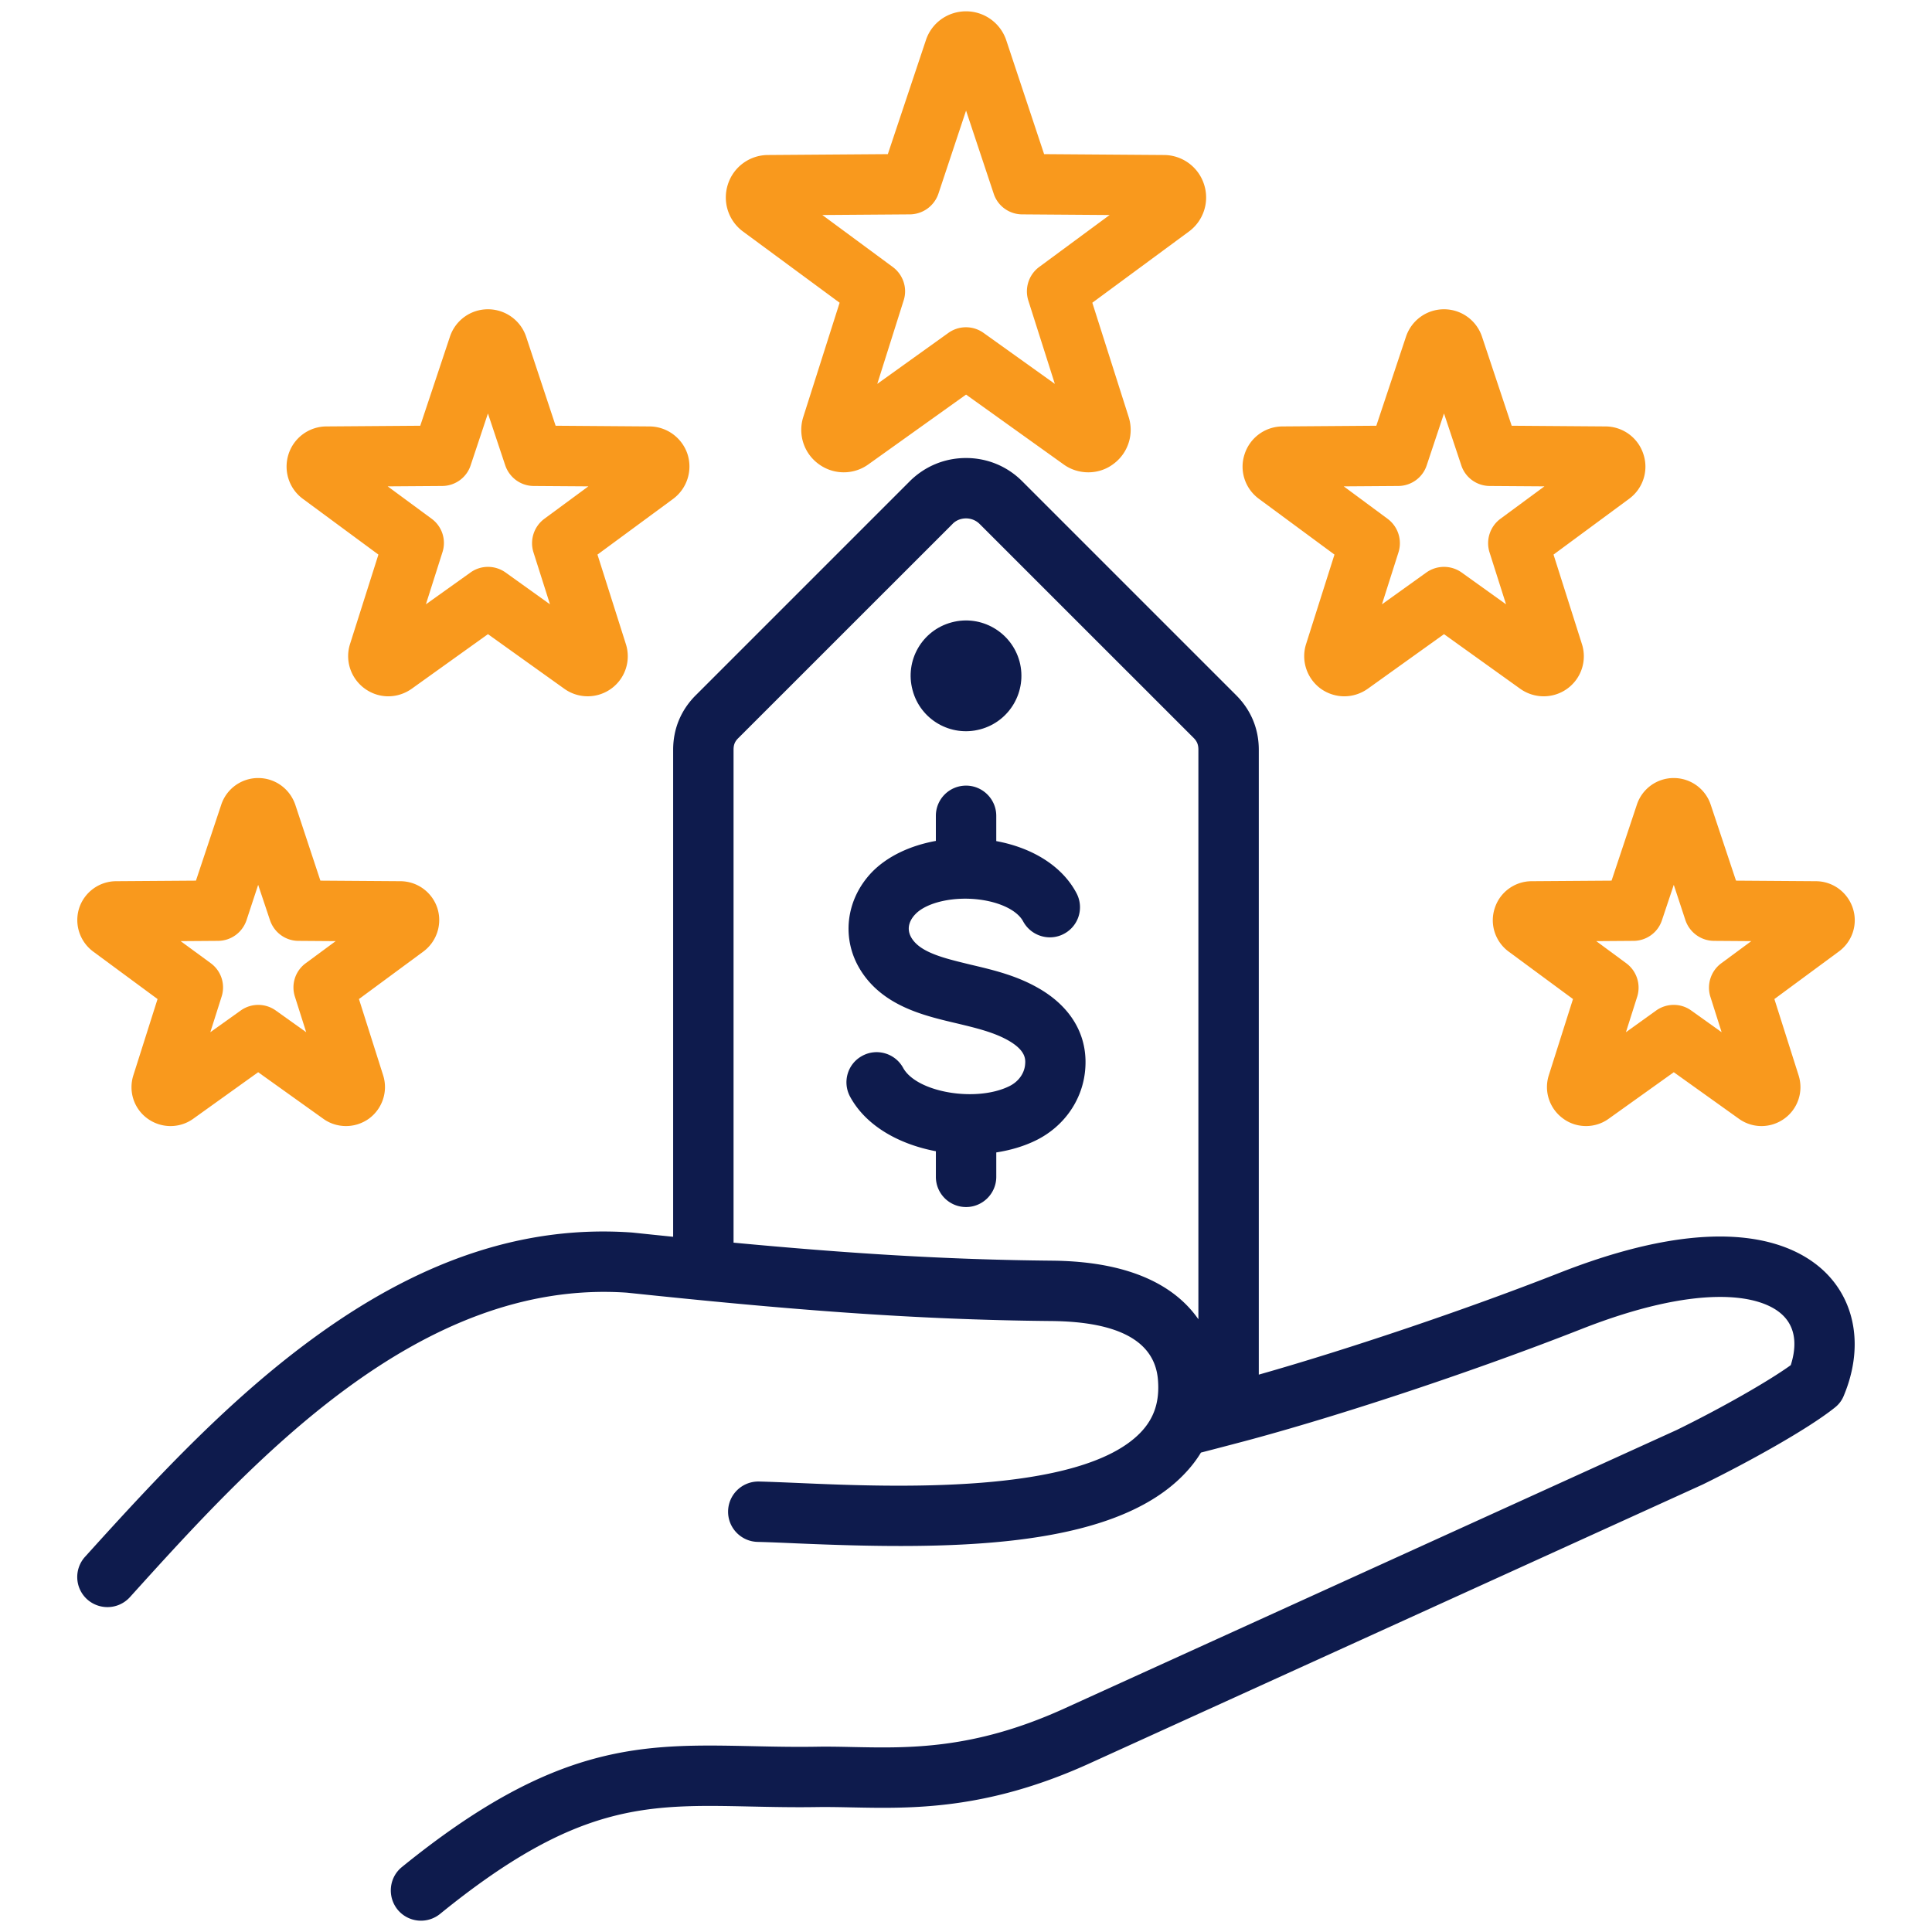 <svg class="" xml:space="preserve" style="enable-background:new 0 0 512 512" viewBox="0 0 512 512" y="0" x="0" height="512" width="512" xmlns:xlink="http://www.w3.org/1999/xlink" version="1.1" xmlns="http://www.w3.org/2000/svg"><g><g fill-rule="evenodd"><g fill="#ff695a"><path class="" data-original="#ff695a" opacity="1" fill="#f9991d" d="M241.118 56.811a8.071 8.071 0 0 0 7.57-5.472l7.328-22.029 7.329 22.029c1.061 3.25 4.098 5.448 7.521 5.472l23.191.169-18.659 13.77c-2.748 2.03-3.905 5.588-2.893 8.862l7.039 22.12-18.9-13.515a8.01 8.01 0 0 0-9.305 0l-18.852 13.515 6.991-22.12c1.061-3.274-.145-6.832-2.893-8.862l-18.659-13.77 23.191-.169zm-44.212 4.546 25.602 18.871-9.643 30.307c-1.446 4.624.193 9.643 4.146 12.483 3.905 2.849 9.209 2.869 13.114.048l25.891-18.495 25.843 18.495c1.928 1.403 4.243 2.102 6.557 2.102s4.628-.709 6.557-2.141a11.225 11.225 0 0 0 4.146-12.492l-9.643-30.307 25.602-18.871a11.206 11.206 0 0 0 4.002-12.507 11.192 11.192 0 0 0-10.607-7.772l-31.773-.231-10.028-30.168a11.24 11.24 0 0 0-10.655-7.681c-4.87 0-9.161 3.081-10.655 7.681l-10.077 30.168-31.773.231a11.181 11.181 0 0 0-10.607 7.762c-1.495 4.609.096 9.638 4.002 12.516zM370.573 128.79c3.423-.029 6.461-2.227 7.522-5.482l4.58-13.741 4.58 13.741c1.061 3.255 4.098 5.453 7.522 5.482l14.513.101-11.668 8.597a8.05 8.05 0 0 0-2.893 8.852l4.387 13.808-11.764-8.428a8.071 8.071 0 0 0-9.354 0l-11.764 8.428 4.388-13.808a8.048 8.048 0 0 0-2.893-8.852l-11.62-8.597zm-36.932 3.418 20.009 14.763-7.521 23.697c-1.398 4.373.193 9.122 3.857 11.822 1.881 1.36 4.098 2.039 6.268 2.039s4.339-.67 6.219-2.001l20.202-14.469 20.202 14.478c3.761 2.671 8.775 2.652 12.487-.048a10.593 10.593 0 0 0 3.857-11.822L411.7 146.97l20.009-14.763c3.712-2.719 5.255-7.478 3.809-11.846a10.58 10.58 0 0 0-10.029-7.352l-24.878-.183-7.859-23.586c-1.447-4.359-5.497-7.28-10.077-7.28s-8.63 2.922-10.077 7.28l-7.859 23.586-24.878.183a10.582 10.582 0 0 0-10.029 7.352c-1.446 4.359.097 9.117 3.809 11.846zM440.435 243.867l3.134-9.378 3.086 9.378c1.109 3.254 4.146 5.453 7.57 5.472l9.884.072-7.955 5.868a8.043 8.043 0 0 0-2.893 8.847l2.989 9.421-8.052-5.747c-2.748-1.991-6.509-1.991-9.305 0l-8.004 5.747 2.989-9.421a8.041 8.041 0 0 0-2.893-8.847l-7.956-5.868 9.884-.072c3.423-.019 6.461-2.218 7.521-5.472zM427.08 233.38l-21.214.149c-4.436.029-8.389 2.898-9.739 7.141-1.398 4.228.096 8.847 3.664 11.499l17.068 12.589-6.413 20.211c-1.35 4.247.193 8.857 3.809 11.47 1.784 1.321 3.905 1.977 6.075 1.977 2.073 0 4.195-.636 5.979-1.928l17.261-12.338 17.261 12.338c3.616 2.594 8.438 2.57 12.053-.048a10.277 10.277 0 0 0 3.761-11.47l-6.413-20.211L487.3 252.17c3.616-2.652 5.111-7.271 3.712-11.509-1.398-4.233-5.303-7.102-9.739-7.131l-21.214-.149-6.702-20.12a10.307 10.307 0 0 0-9.788-7.073 10.26 10.26 0 0 0-9.787 7.073l-6.702 20.12z"></path></g><path class="" data-original="#2e3760" opacity="1" d="M259.777 193.281c7.859-2.093 12.488-10.14 10.414-17.974-2.121-7.825-10.173-12.478-17.984-10.376-7.859 2.088-12.487 10.139-10.366 17.969 2.073 7.84 10.125 12.478 17.936 10.38z" fill="#0e1b4d"></path><path class="" data-original="#2e3760" opacity="1" d="M278.822 334.09c-28.543-.26-54.819-1.991-84.423-4.773V198.681c0-1.302.338-2.194 1.302-3.115l56.7-56.685c.916-.974 2.218-1.5 3.616-1.5 1.35 0 2.652.526 3.616 1.5l56.7 56.685c.916.921 1.253 1.813 1.253 3.115V349.62c-5.496-7.912-16.585-15.322-38.764-15.53zm134.421 3.24c-24.396 9.59-55.543 20.12-79.65 26.962v-165.61c0-5.535-2.073-10.511-5.979-14.421l-56.7-56.7c-3.953-3.982-9.257-6.181-14.898-6.181-5.689 0-10.945 2.199-14.946 6.181l-56.7 56.7c-3.905 3.91-5.979 8.886-5.979 14.421V327.76c-3.568-.362-7.136-.733-10.8-1.119-.096-.01-.193-.01-.241-.019-27.723-1.934-54.723 6.817-82.542 26.725-22.902 16.373-42.525 37.342-62.244 59.192a7.977 7.977 0 0 0 .53 11.302 8.072 8.072 0 0 0 5.4 2.059c2.17 0 4.339-.892 5.93-2.633 32.207-35.649 76.371-84.457 131.673-80.701 41.753 4.392 75.165 7.174 112.531 7.521 18.032.169 27.53 5.472 28.253 15.742.434 5.718-1.061 10.12-4.677 13.862-16.055 16.547-66.391 14.368-90.594 13.317-4.05-.169-7.57-.318-10.462-.39h-.193a8.01 8.01 0 0 0-8.003 7.835c-.096 4.416 3.423 8.076 7.859 8.167 2.7.063 6.123.207 10.077.381 39.584 1.707 83.362 1.861 102.792-18.182 1.784-1.827 3.327-3.79 4.58-5.867 5.111-1.321 11.186-2.912 13.789-3.621 25.553-6.952 59.737-18.384 87.026-29.111 30.326-11.919 47.539-9.619 53.566-3.491 3.857 3.91 3.134 9.3 1.928 13.052-6.027 4.339-18.369 11.369-30.182 17.159l-162.915 74.1c-23.577 10.588-40.451 10.25-55.398 9.942-3.375-.073-6.557-.14-9.787-.082-5.978.092-11.571-.029-16.971-.149-29.025-.617-51.975-1.119-92.812 32.038-3.423 2.782-3.905 7.82-1.157 11.253a8.01 8.01 0 0 0 11.282 1.157c36.257-29.449 54.578-29.049 82.35-28.451 5.545.121 11.282.241 17.55.145 2.941-.043 6.027.019 9.257.087 15.766.318 35.389.723 62.292-11.359l163.06-74.168c.048-.034.145-.063.193-.092 11.812-5.791 27.82-14.633 34.955-20.37a7.489 7.489 0 0 0 2.362-3.182c5.062-12.145 3.327-24.227-4.58-32.289-7.425-7.55-26.47-17.617-70.826-.188z" fill="#0e1b4d"></path><path class="" data-original="#2e3760" opacity="1" d="M275.543 262.068c-5.93-3.486-12.102-4.961-18.128-6.379-1.977-.482-3.857-.931-5.738-1.451-5.593-1.548-8.582-3.23-10.077-5.617-1.736-2.821-.145-5.202 1.013-6.384 3.037-3.148 10.269-4.749 17.164-3.809 5.545.752 9.884 2.961 11.379 5.771 2.121 3.891 6.991 5.342 10.848 3.25a7.96 7.96 0 0 0 3.23-10.838c-3.712-6.972-11.427-11.899-21.214-13.712v-6.702c0-4.416-3.616-7.999-8.004-7.999a7.991 7.991 0 0 0-8.003 7.999v6.654c-6.895 1.249-12.921 4.127-16.971 8.307-6.943 7.261-8.148 17.68-2.989 25.944 4.773 7.676 12.825 10.737 19.286 12.545 2.17.603 4.339 1.114 6.413 1.6 5.014 1.21 9.787 2.339 13.693 4.619 4.629 2.734 4.339 5.082 4.195 6.485-.289 2.29-1.832 4.339-4.098 5.467-8.823 4.392-24.637 1.688-28.205-4.831-2.122-3.867-6.991-5.289-10.848-3.168-3.905 2.117-5.304 6.977-3.182 10.858 4.243 7.782 13.066 12.589 22.709 14.411v6.789a7.994 7.994 0 0 0 8.003 8.004c4.388 0 8.004-3.582 8.004-8.004v-6.47c3.809-.588 7.473-1.678 10.655-3.269 7.087-3.529 11.909-10.212 12.825-17.849 1.109-9.141-3.134-17.029-11.957-22.222z" fill="#0e1b4d"></path><path class="" data-original="#ff695a" opacity="1" d="M117.208 128.79c3.423-.029 6.461-2.227 7.521-5.482l4.58-13.741 4.581 13.741c1.109 3.255 4.098 5.453 7.521 5.482l14.513.101-11.668 8.597a8.048 8.048 0 0 0-2.893 8.852l4.387 13.808-11.764-8.428c-2.796-1.991-6.557-1.991-9.305 0l-11.813 8.428 4.388-13.808a7.949 7.949 0 0 0-2.845-8.852l-11.668-8.597 14.464-.101zm-36.932 3.418 20.009 14.763-7.521 23.697c-1.398 4.373.193 9.122 3.905 11.822 1.881 1.36 4.05 2.039 6.22 2.039s4.339-.67 6.219-2.001l20.202-14.469 20.25 14.478a10.626 10.626 0 0 0 12.439-.048 10.593 10.593 0 0 0 3.857-11.822l-7.521-23.697 20.057-14.763a10.703 10.703 0 0 0 3.809-11.846c-1.446-4.363-5.496-7.324-10.077-7.352l-24.879-.183-7.811-23.586c-1.447-4.359-5.545-7.28-10.125-7.28s-8.63 2.922-10.077 7.28l-7.859 23.586-24.878.183a10.582 10.582 0 0 0-10.029 7.352c-1.398 4.359.097 9.117 3.809 11.846zM57.76 249.339c3.472-.019 6.461-2.218 7.57-5.472l3.086-9.378 3.134 9.378c1.109 3.254 4.098 5.453 7.521 5.472l9.884.072L81 255.279a7.947 7.947 0 0 0-2.845 8.847l2.989 9.421-8.052-5.747a7.994 7.994 0 0 0-9.305 0l-8.052 5.747 2.989-9.421a7.944 7.944 0 0 0-2.845-8.847l-8.004-5.868 9.884-.072zm-33.075 2.83 17.068 12.589-6.413 20.211c-1.35 4.247.145 8.857 3.761 11.47 3.616 2.618 8.486 2.642 12.102.048l17.213-12.338 17.26 12.338c1.784 1.292 3.905 1.928 6.027 1.928s4.243-.656 6.075-1.967c3.568-2.623 5.111-7.232 3.761-11.48l-6.412-20.211 17.068-12.589a10.39 10.39 0 0 0 3.713-11.499 10.348 10.348 0 0 0-9.787-7.141l-21.214-.149-6.653-20.12c-1.447-4.233-5.352-7.073-9.836-7.073-4.436 0-8.39 2.84-9.787 7.073l-6.702 20.12-21.166.149a10.347 10.347 0 0 0-9.787 7.141 10.393 10.393 0 0 0 3.713 11.499z" fill="#f9991d"></path></g></g></svg>